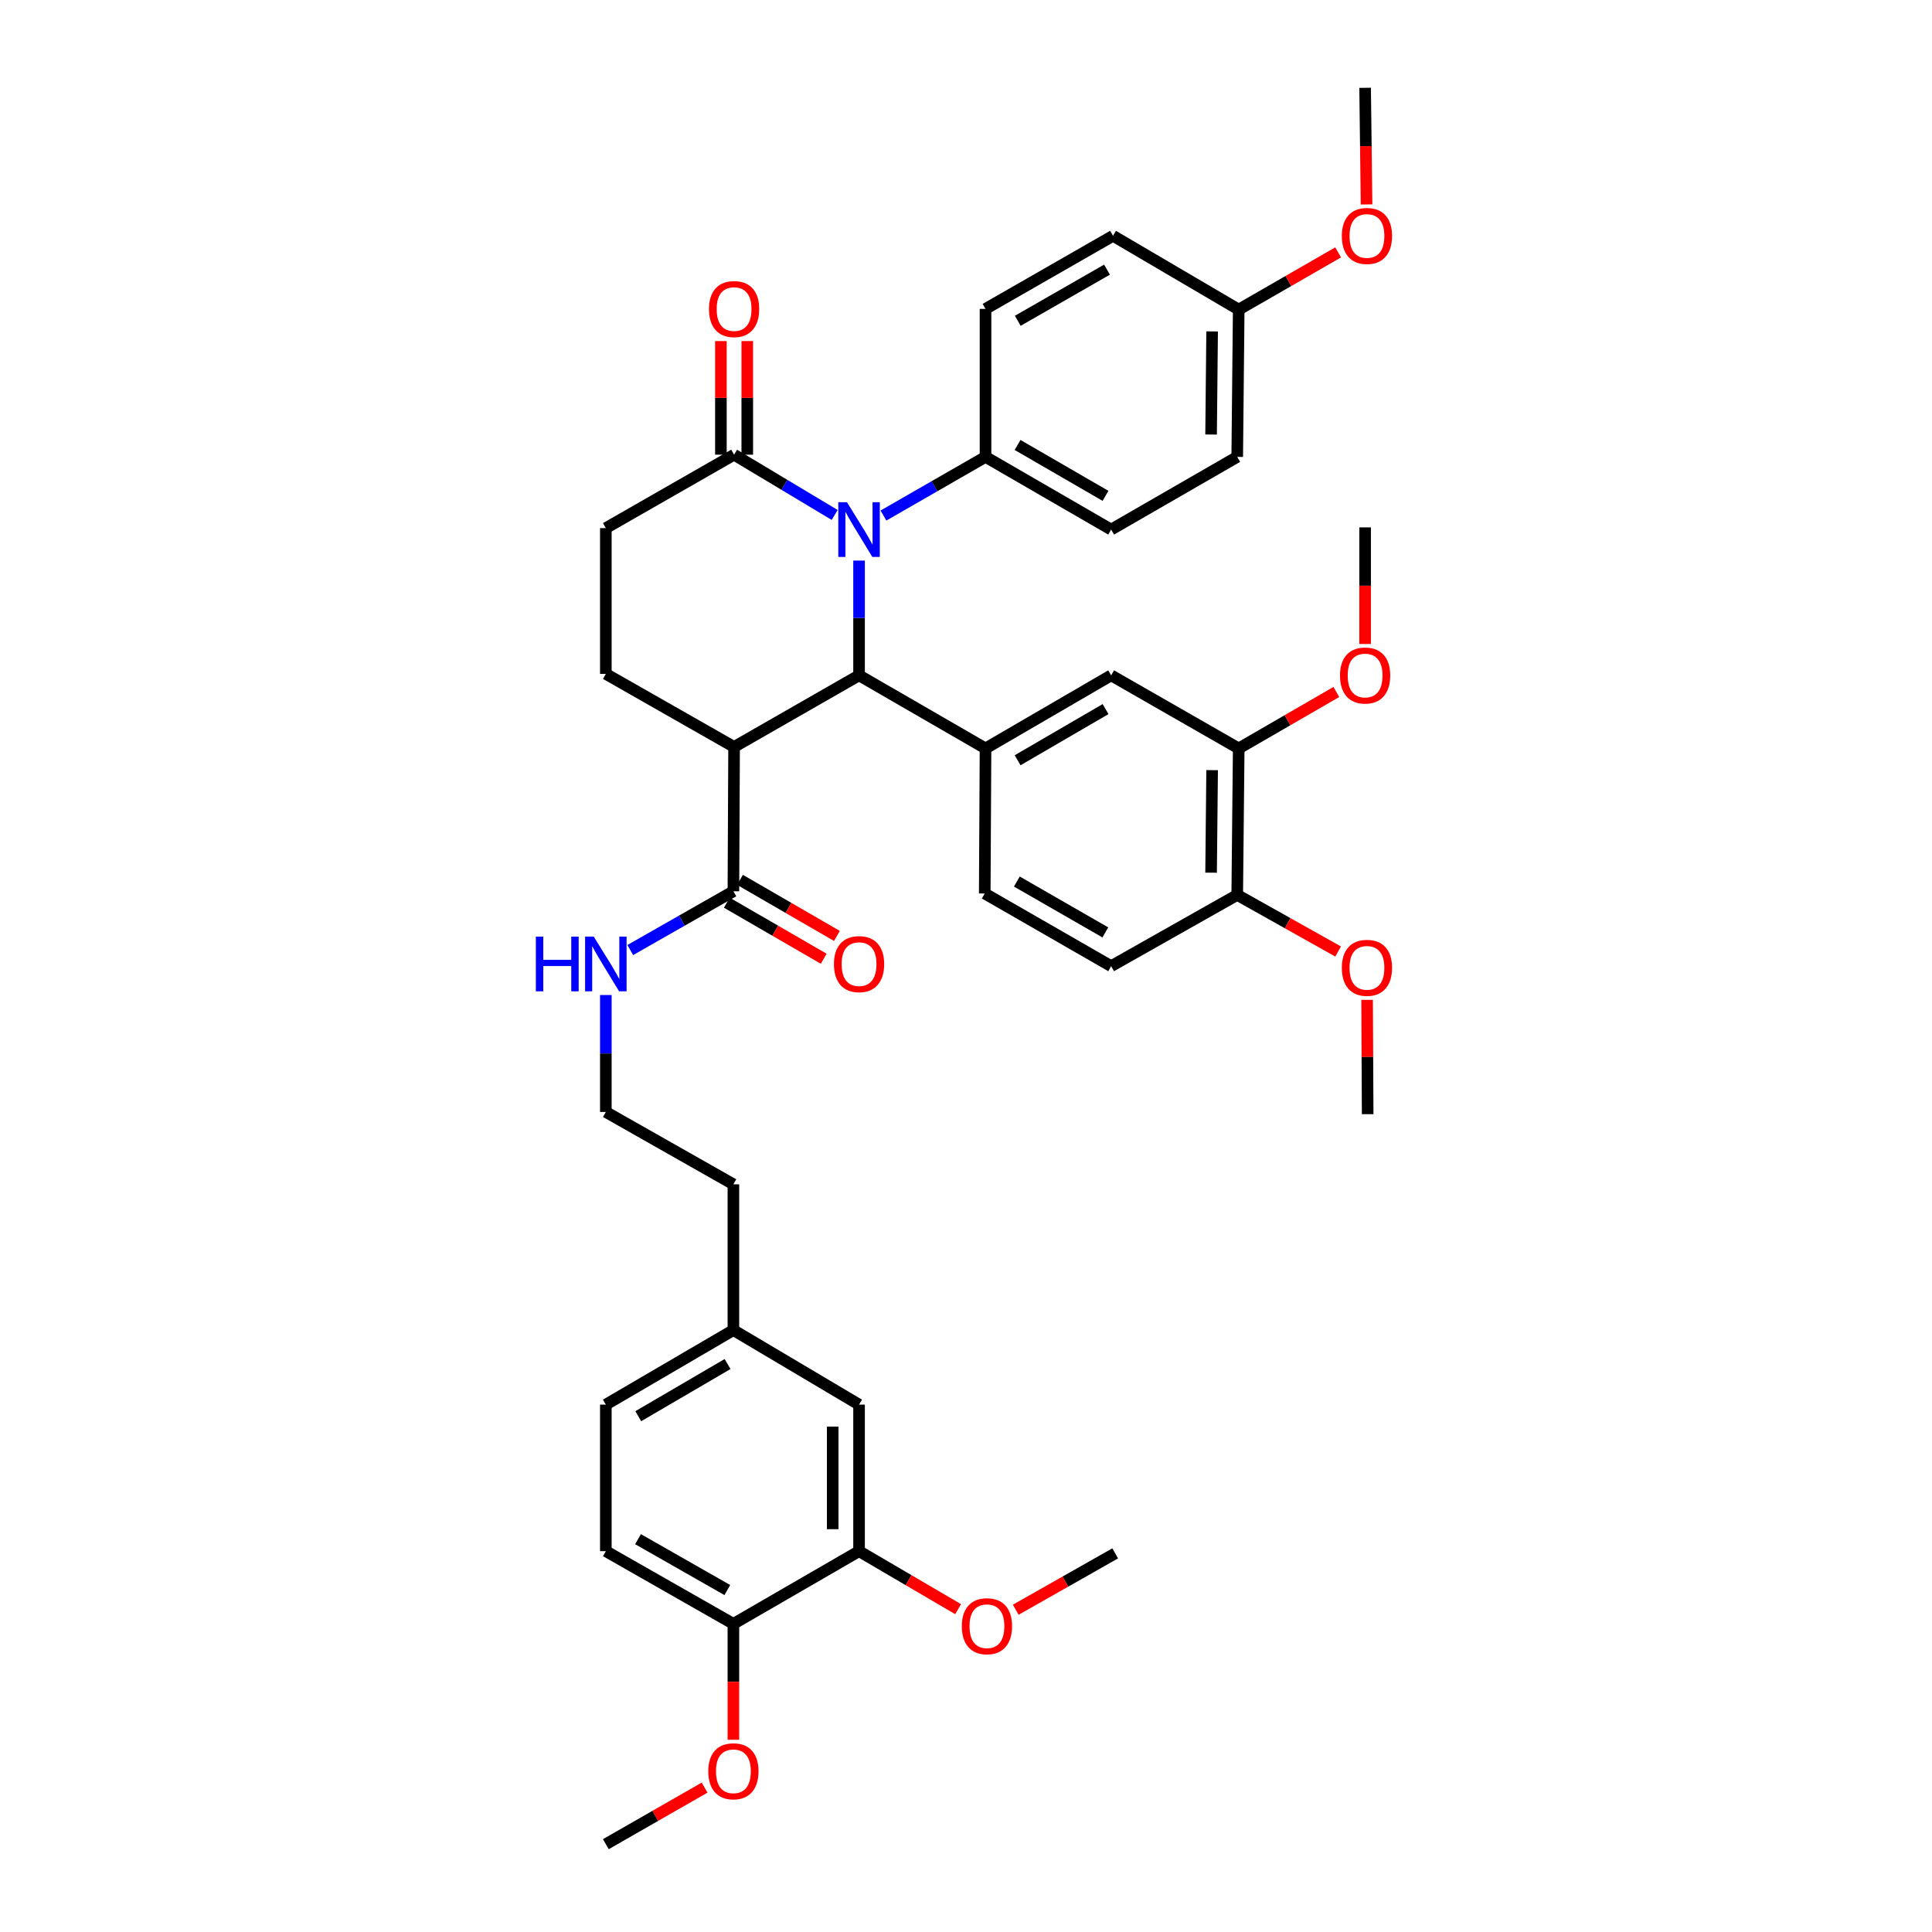 <?xml version='1.0' encoding='iso-8859-1'?>
<svg version='1.1' baseProfile='full'
              xmlns='http://www.w3.org/2000/svg'
                      xmlns:rdkit='http://www.rdkit.org/xml'
                      xmlns:xlink='http://www.w3.org/1999/xlink'
                  xml:space='preserve'
width='1000px' height='1000px' viewBox='0 0 1000 1000'>
<!-- END OF HEADER -->
<rect style='opacity:1.0;fill:#FFFFFF;stroke:none' width='1000' height='1000' x='0' y='0'> </rect>
<path class='bond-0' d='M 444.646,349.556 L 444.646,319.855' style='fill:none;fill-rule:evenodd;stroke:#000000;stroke-width:6px;stroke-linecap:butt;stroke-linejoin:miter;stroke-opacity:1' />
<path class='bond-0' d='M 444.646,319.855 L 444.646,290.153' style='fill:none;fill-rule:evenodd;stroke:#0000FF;stroke-width:6px;stroke-linecap:butt;stroke-linejoin:miter;stroke-opacity:1' />
<path class='bond-1' d='M 444.646,349.556 L 379.963,386.621' style='fill:none;fill-rule:evenodd;stroke:#000000;stroke-width:6px;stroke-linecap:butt;stroke-linejoin:miter;stroke-opacity:1' />
<path class='bond-2' d='M 444.646,349.556 L 510.103,387.387' style='fill:none;fill-rule:evenodd;stroke:#000000;stroke-width:6px;stroke-linecap:butt;stroke-linejoin:miter;stroke-opacity:1' />
<path class='bond-3' d='M 432.021,266.541 L 405.992,250.942' style='fill:none;fill-rule:evenodd;stroke:#0000FF;stroke-width:6px;stroke-linecap:butt;stroke-linejoin:miter;stroke-opacity:1' />
<path class='bond-3' d='M 405.992,250.942 L 379.963,235.344' style='fill:none;fill-rule:evenodd;stroke:#000000;stroke-width:6px;stroke-linecap:butt;stroke-linejoin:miter;stroke-opacity:1' />
<path class='bond-7' d='M 457.274,266.849 L 483.689,251.665' style='fill:none;fill-rule:evenodd;stroke:#0000FF;stroke-width:6px;stroke-linecap:butt;stroke-linejoin:miter;stroke-opacity:1' />
<path class='bond-7' d='M 483.689,251.665 L 510.103,236.481' style='fill:none;fill-rule:evenodd;stroke:#000000;stroke-width:6px;stroke-linecap:butt;stroke-linejoin:miter;stroke-opacity:1' />
<path class='bond-4' d='M 379.963,386.621 L 379.606,461.32' style='fill:none;fill-rule:evenodd;stroke:#000000;stroke-width:6px;stroke-linecap:butt;stroke-linejoin:miter;stroke-opacity:1' />
<path class='bond-5' d='M 379.963,386.621 L 313.581,348.806' style='fill:none;fill-rule:evenodd;stroke:#000000;stroke-width:6px;stroke-linecap:butt;stroke-linejoin:miter;stroke-opacity:1' />
<path class='bond-6' d='M 510.103,387.387 L 575.128,349.556' style='fill:none;fill-rule:evenodd;stroke:#000000;stroke-width:6px;stroke-linecap:butt;stroke-linejoin:miter;stroke-opacity:1' />
<path class='bond-6' d='M 526.72,393.508 L 572.237,367.026' style='fill:none;fill-rule:evenodd;stroke:#000000;stroke-width:6px;stroke-linecap:butt;stroke-linejoin:miter;stroke-opacity:1' />
<path class='bond-11' d='M 510.103,387.387 L 509.702,462.472' style='fill:none;fill-rule:evenodd;stroke:#000000;stroke-width:6px;stroke-linecap:butt;stroke-linejoin:miter;stroke-opacity:1' />
<path class='bond-14' d='M 386.786,235.344 L 386.786,205.939' style='fill:none;fill-rule:evenodd;stroke:#000000;stroke-width:6px;stroke-linecap:butt;stroke-linejoin:miter;stroke-opacity:1' />
<path class='bond-14' d='M 386.786,205.939 L 386.786,176.533' style='fill:none;fill-rule:evenodd;stroke:#FF0000;stroke-width:6px;stroke-linecap:butt;stroke-linejoin:miter;stroke-opacity:1' />
<path class='bond-14' d='M 373.139,235.344 L 373.139,205.939' style='fill:none;fill-rule:evenodd;stroke:#000000;stroke-width:6px;stroke-linecap:butt;stroke-linejoin:miter;stroke-opacity:1' />
<path class='bond-14' d='M 373.139,205.939 L 373.139,176.533' style='fill:none;fill-rule:evenodd;stroke:#FF0000;stroke-width:6px;stroke-linecap:butt;stroke-linejoin:miter;stroke-opacity:1' />
<path class='bond-39' d='M 379.963,235.344 L 313.581,273.349' style='fill:none;fill-rule:evenodd;stroke:#000000;stroke-width:6px;stroke-linecap:butt;stroke-linejoin:miter;stroke-opacity:1' />
<path class='bond-15' d='M 376.19,467.226 L 401.27,481.736' style='fill:none;fill-rule:evenodd;stroke:#000000;stroke-width:6px;stroke-linecap:butt;stroke-linejoin:miter;stroke-opacity:1' />
<path class='bond-15' d='M 401.27,481.736 L 426.351,496.245' style='fill:none;fill-rule:evenodd;stroke:#FF0000;stroke-width:6px;stroke-linecap:butt;stroke-linejoin:miter;stroke-opacity:1' />
<path class='bond-15' d='M 383.023,455.414 L 408.104,469.923' style='fill:none;fill-rule:evenodd;stroke:#000000;stroke-width:6px;stroke-linecap:butt;stroke-linejoin:miter;stroke-opacity:1' />
<path class='bond-15' d='M 408.104,469.923 L 433.185,484.433' style='fill:none;fill-rule:evenodd;stroke:#FF0000;stroke-width:6px;stroke-linecap:butt;stroke-linejoin:miter;stroke-opacity:1' />
<path class='bond-17' d='M 379.606,461.32 L 352.913,476.532' style='fill:none;fill-rule:evenodd;stroke:#000000;stroke-width:6px;stroke-linecap:butt;stroke-linejoin:miter;stroke-opacity:1' />
<path class='bond-17' d='M 352.913,476.532 L 326.22,491.743' style='fill:none;fill-rule:evenodd;stroke:#0000FF;stroke-width:6px;stroke-linecap:butt;stroke-linejoin:miter;stroke-opacity:1' />
<path class='bond-10' d='M 313.581,348.806 L 313.581,273.349' style='fill:none;fill-rule:evenodd;stroke:#000000;stroke-width:6px;stroke-linecap:butt;stroke-linejoin:miter;stroke-opacity:1' />
<path class='bond-8' d='M 575.128,349.556 L 641.154,387.387' style='fill:none;fill-rule:evenodd;stroke:#000000;stroke-width:6px;stroke-linecap:butt;stroke-linejoin:miter;stroke-opacity:1' />
<path class='bond-19' d='M 510.103,236.481 L 575.128,274.107' style='fill:none;fill-rule:evenodd;stroke:#000000;stroke-width:6px;stroke-linecap:butt;stroke-linejoin:miter;stroke-opacity:1' />
<path class='bond-19' d='M 526.692,230.313 L 572.209,256.652' style='fill:none;fill-rule:evenodd;stroke:#000000;stroke-width:6px;stroke-linecap:butt;stroke-linejoin:miter;stroke-opacity:1' />
<path class='bond-20' d='M 510.103,236.481 L 510.103,159.887' style='fill:none;fill-rule:evenodd;stroke:#000000;stroke-width:6px;stroke-linecap:butt;stroke-linejoin:miter;stroke-opacity:1' />
<path class='bond-24' d='M 641.154,387.387 L 666.423,372.776' style='fill:none;fill-rule:evenodd;stroke:#000000;stroke-width:6px;stroke-linecap:butt;stroke-linejoin:miter;stroke-opacity:1' />
<path class='bond-24' d='M 666.423,372.776 L 691.691,358.166' style='fill:none;fill-rule:evenodd;stroke:#FF0000;stroke-width:6px;stroke-linecap:butt;stroke-linejoin:miter;stroke-opacity:1' />
<path class='bond-40' d='M 641.154,387.387 L 640.388,463.208' style='fill:none;fill-rule:evenodd;stroke:#000000;stroke-width:6px;stroke-linecap:butt;stroke-linejoin:miter;stroke-opacity:1' />
<path class='bond-40' d='M 627.394,398.622 L 626.858,451.697' style='fill:none;fill-rule:evenodd;stroke:#000000;stroke-width:6px;stroke-linecap:butt;stroke-linejoin:miter;stroke-opacity:1' />
<path class='bond-9' d='M 444.646,802.881 L 444.646,727.03' style='fill:none;fill-rule:evenodd;stroke:#000000;stroke-width:6px;stroke-linecap:butt;stroke-linejoin:miter;stroke-opacity:1' />
<path class='bond-9' d='M 431,791.504 L 431,738.408' style='fill:none;fill-rule:evenodd;stroke:#000000;stroke-width:6px;stroke-linecap:butt;stroke-linejoin:miter;stroke-opacity:1' />
<path class='bond-26' d='M 444.646,802.881 L 470.284,817.895' style='fill:none;fill-rule:evenodd;stroke:#000000;stroke-width:6px;stroke-linecap:butt;stroke-linejoin:miter;stroke-opacity:1' />
<path class='bond-26' d='M 470.284,817.895 L 495.921,832.908' style='fill:none;fill-rule:evenodd;stroke:#FF0000;stroke-width:6px;stroke-linecap:butt;stroke-linejoin:miter;stroke-opacity:1' />
<path class='bond-42' d='M 444.646,802.881 L 379.606,840.515' style='fill:none;fill-rule:evenodd;stroke:#000000;stroke-width:6px;stroke-linecap:butt;stroke-linejoin:miter;stroke-opacity:1' />
<path class='bond-18' d='M 509.702,462.472 L 575.128,500.083' style='fill:none;fill-rule:evenodd;stroke:#000000;stroke-width:6px;stroke-linecap:butt;stroke-linejoin:miter;stroke-opacity:1' />
<path class='bond-18' d='M 526.317,456.283 L 572.115,482.611' style='fill:none;fill-rule:evenodd;stroke:#000000;stroke-width:6px;stroke-linecap:butt;stroke-linejoin:miter;stroke-opacity:1' />
<path class='bond-12' d='M 640.388,463.208 L 575.128,500.083' style='fill:none;fill-rule:evenodd;stroke:#000000;stroke-width:6px;stroke-linecap:butt;stroke-linejoin:miter;stroke-opacity:1' />
<path class='bond-30' d='M 640.388,463.208 L 666.496,477.851' style='fill:none;fill-rule:evenodd;stroke:#000000;stroke-width:6px;stroke-linecap:butt;stroke-linejoin:miter;stroke-opacity:1' />
<path class='bond-30' d='M 666.496,477.851 L 692.604,492.494' style='fill:none;fill-rule:evenodd;stroke:#FF0000;stroke-width:6px;stroke-linecap:butt;stroke-linejoin:miter;stroke-opacity:1' />
<path class='bond-13' d='M 379.606,840.515 L 313.581,802.881' style='fill:none;fill-rule:evenodd;stroke:#000000;stroke-width:6px;stroke-linecap:butt;stroke-linejoin:miter;stroke-opacity:1' />
<path class='bond-13' d='M 376.46,823.014 L 330.242,796.671' style='fill:none;fill-rule:evenodd;stroke:#000000;stroke-width:6px;stroke-linecap:butt;stroke-linejoin:miter;stroke-opacity:1' />
<path class='bond-29' d='M 379.606,840.515 L 379.606,870.51' style='fill:none;fill-rule:evenodd;stroke:#000000;stroke-width:6px;stroke-linecap:butt;stroke-linejoin:miter;stroke-opacity:1' />
<path class='bond-29' d='M 379.606,870.51 L 379.606,900.504' style='fill:none;fill-rule:evenodd;stroke:#FF0000;stroke-width:6px;stroke-linecap:butt;stroke-linejoin:miter;stroke-opacity:1' />
<path class='bond-16' d='M 444.646,727.03 L 379.606,688.449' style='fill:none;fill-rule:evenodd;stroke:#000000;stroke-width:6px;stroke-linecap:butt;stroke-linejoin:miter;stroke-opacity:1' />
<path class='bond-31' d='M 313.581,515.021 L 313.581,545.288' style='fill:none;fill-rule:evenodd;stroke:#0000FF;stroke-width:6px;stroke-linecap:butt;stroke-linejoin:miter;stroke-opacity:1' />
<path class='bond-31' d='M 313.581,545.288 L 313.581,575.555' style='fill:none;fill-rule:evenodd;stroke:#000000;stroke-width:6px;stroke-linecap:butt;stroke-linejoin:miter;stroke-opacity:1' />
<path class='bond-28' d='M 575.128,274.107 L 640.388,236.481' style='fill:none;fill-rule:evenodd;stroke:#000000;stroke-width:6px;stroke-linecap:butt;stroke-linejoin:miter;stroke-opacity:1' />
<path class='bond-27' d='M 510.103,159.887 L 576.099,122.049' style='fill:none;fill-rule:evenodd;stroke:#000000;stroke-width:6px;stroke-linecap:butt;stroke-linejoin:miter;stroke-opacity:1' />
<path class='bond-27' d='M 526.79,166.05 L 572.987,139.563' style='fill:none;fill-rule:evenodd;stroke:#000000;stroke-width:6px;stroke-linecap:butt;stroke-linejoin:miter;stroke-opacity:1' />
<path class='bond-21' d='M 313.581,802.881 L 313.581,727.03' style='fill:none;fill-rule:evenodd;stroke:#000000;stroke-width:6px;stroke-linecap:butt;stroke-linejoin:miter;stroke-opacity:1' />
<path class='bond-22' d='M 379.606,688.449 L 379.606,613' style='fill:none;fill-rule:evenodd;stroke:#000000;stroke-width:6px;stroke-linecap:butt;stroke-linejoin:miter;stroke-opacity:1' />
<path class='bond-25' d='M 379.606,688.449 L 313.581,727.03' style='fill:none;fill-rule:evenodd;stroke:#000000;stroke-width:6px;stroke-linecap:butt;stroke-linejoin:miter;stroke-opacity:1' />
<path class='bond-25' d='M 376.587,706.018 L 330.369,733.025' style='fill:none;fill-rule:evenodd;stroke:#000000;stroke-width:6px;stroke-linecap:butt;stroke-linejoin:miter;stroke-opacity:1' />
<path class='bond-23' d='M 641.154,160.243 L 576.099,122.049' style='fill:none;fill-rule:evenodd;stroke:#000000;stroke-width:6px;stroke-linecap:butt;stroke-linejoin:miter;stroke-opacity:1' />
<path class='bond-32' d='M 641.154,160.243 L 666.884,145.437' style='fill:none;fill-rule:evenodd;stroke:#000000;stroke-width:6px;stroke-linecap:butt;stroke-linejoin:miter;stroke-opacity:1' />
<path class='bond-32' d='M 666.884,145.437 L 692.614,130.631' style='fill:none;fill-rule:evenodd;stroke:#FF0000;stroke-width:6px;stroke-linecap:butt;stroke-linejoin:miter;stroke-opacity:1' />
<path class='bond-41' d='M 641.154,160.243 L 640.388,236.481' style='fill:none;fill-rule:evenodd;stroke:#000000;stroke-width:6px;stroke-linecap:butt;stroke-linejoin:miter;stroke-opacity:1' />
<path class='bond-41' d='M 627.394,171.542 L 626.858,224.908' style='fill:none;fill-rule:evenodd;stroke:#000000;stroke-width:6px;stroke-linecap:butt;stroke-linejoin:miter;stroke-opacity:1' />
<path class='bond-34' d='M 706.581,333.322 L 706.581,303.146' style='fill:none;fill-rule:evenodd;stroke:#FF0000;stroke-width:6px;stroke-linecap:butt;stroke-linejoin:miter;stroke-opacity:1' />
<path class='bond-34' d='M 706.581,303.146 L 706.581,272.97' style='fill:none;fill-rule:evenodd;stroke:#000000;stroke-width:6px;stroke-linecap:butt;stroke-linejoin:miter;stroke-opacity:1' />
<path class='bond-35' d='M 525.746,833.195 L 551.484,818.607' style='fill:none;fill-rule:evenodd;stroke:#FF0000;stroke-width:6px;stroke-linecap:butt;stroke-linejoin:miter;stroke-opacity:1' />
<path class='bond-35' d='M 551.484,818.607 L 577.221,804.018' style='fill:none;fill-rule:evenodd;stroke:#000000;stroke-width:6px;stroke-linecap:butt;stroke-linejoin:miter;stroke-opacity:1' />
<path class='bond-37' d='M 364.704,925.265 L 339.142,939.905' style='fill:none;fill-rule:evenodd;stroke:#FF0000;stroke-width:6px;stroke-linecap:butt;stroke-linejoin:miter;stroke-opacity:1' />
<path class='bond-37' d='M 339.142,939.905 L 313.581,954.545' style='fill:none;fill-rule:evenodd;stroke:#000000;stroke-width:6px;stroke-linecap:butt;stroke-linejoin:miter;stroke-opacity:1' />
<path class='bond-36' d='M 707.61,517.52 L 707.755,547.106' style='fill:none;fill-rule:evenodd;stroke:#FF0000;stroke-width:6px;stroke-linecap:butt;stroke-linejoin:miter;stroke-opacity:1' />
<path class='bond-36' d='M 707.755,547.106 L 707.9,576.693' style='fill:none;fill-rule:evenodd;stroke:#000000;stroke-width:6px;stroke-linecap:butt;stroke-linejoin:miter;stroke-opacity:1' />
<path class='bond-33' d='M 313.581,575.555 L 379.606,613' style='fill:none;fill-rule:evenodd;stroke:#000000;stroke-width:6px;stroke-linecap:butt;stroke-linejoin:miter;stroke-opacity:1' />
<path class='bond-38' d='M 707.328,105.814 L 706.954,75.634' style='fill:none;fill-rule:evenodd;stroke:#FF0000;stroke-width:6px;stroke-linecap:butt;stroke-linejoin:miter;stroke-opacity:1' />
<path class='bond-38' d='M 706.954,75.634 L 706.581,45.455' style='fill:none;fill-rule:evenodd;stroke:#000000;stroke-width:6px;stroke-linecap:butt;stroke-linejoin:miter;stroke-opacity:1' />
<path  class='atom-1' d='M 438.386 259.947
L 447.666 274.947
Q 448.586 276.427, 450.066 279.107
Q 451.546 281.787, 451.626 281.947
L 451.626 259.947
L 455.386 259.947
L 455.386 288.267
L 451.506 288.267
L 441.546 271.867
Q 440.386 269.947, 439.146 267.747
Q 437.946 265.547, 437.586 264.867
L 437.586 288.267
L 433.906 288.267
L 433.906 259.947
L 438.386 259.947
' fill='#0000FF'/>
<path  class='atom-15' d='M 366.963 159.967
Q 366.963 153.167, 370.323 149.367
Q 373.683 145.567, 379.963 145.567
Q 386.243 145.567, 389.603 149.367
Q 392.963 153.167, 392.963 159.967
Q 392.963 166.847, 389.563 170.767
Q 386.163 174.647, 379.963 174.647
Q 373.723 174.647, 370.323 170.767
Q 366.963 166.887, 366.963 159.967
M 379.963 171.447
Q 384.283 171.447, 386.603 168.567
Q 388.963 165.647, 388.963 159.967
Q 388.963 154.407, 386.603 151.607
Q 384.283 148.767, 379.963 148.767
Q 375.643 148.767, 373.283 151.567
Q 370.963 154.367, 370.963 159.967
Q 370.963 165.687, 373.283 168.567
Q 375.643 171.447, 379.963 171.447
' fill='#FF0000'/>
<path  class='atom-16' d='M 431.646 499.026
Q 431.646 492.226, 435.006 488.426
Q 438.366 484.626, 444.646 484.626
Q 450.926 484.626, 454.286 488.426
Q 457.646 492.226, 457.646 499.026
Q 457.646 505.906, 454.246 509.826
Q 450.846 513.706, 444.646 513.706
Q 438.406 513.706, 435.006 509.826
Q 431.646 505.946, 431.646 499.026
M 444.646 510.506
Q 448.966 510.506, 451.286 507.626
Q 453.646 504.706, 453.646 499.026
Q 453.646 493.466, 451.286 490.666
Q 448.966 487.826, 444.646 487.826
Q 440.326 487.826, 437.966 490.626
Q 435.646 493.426, 435.646 499.026
Q 435.646 504.746, 437.966 507.626
Q 440.326 510.506, 444.646 510.506
' fill='#FF0000'/>
<path  class='atom-18' d='M 277.361 484.786
L 281.201 484.786
L 281.201 496.826
L 295.681 496.826
L 295.681 484.786
L 299.521 484.786
L 299.521 513.106
L 295.681 513.106
L 295.681 500.026
L 281.201 500.026
L 281.201 513.106
L 277.361 513.106
L 277.361 484.786
' fill='#0000FF'/>
<path  class='atom-18' d='M 307.321 484.786
L 316.601 499.786
Q 317.521 501.266, 319.001 503.946
Q 320.481 506.626, 320.561 506.786
L 320.561 484.786
L 324.321 484.786
L 324.321 513.106
L 320.441 513.106
L 310.481 496.706
Q 309.321 494.786, 308.081 492.586
Q 306.881 490.386, 306.521 489.706
L 306.521 513.106
L 302.841 513.106
L 302.841 484.786
L 307.321 484.786
' fill='#0000FF'/>
<path  class='atom-25' d='M 693.581 349.636
Q 693.581 342.836, 696.941 339.036
Q 700.301 335.236, 706.581 335.236
Q 712.861 335.236, 716.221 339.036
Q 719.581 342.836, 719.581 349.636
Q 719.581 356.516, 716.181 360.436
Q 712.781 364.316, 706.581 364.316
Q 700.341 364.316, 696.941 360.436
Q 693.581 356.556, 693.581 349.636
M 706.581 361.116
Q 710.901 361.116, 713.221 358.236
Q 715.581 355.316, 715.581 349.636
Q 715.581 344.076, 713.221 341.276
Q 710.901 338.436, 706.581 338.436
Q 702.261 338.436, 699.901 341.236
Q 697.581 344.036, 697.581 349.636
Q 697.581 355.356, 699.901 358.236
Q 702.261 361.116, 706.581 361.116
' fill='#FF0000'/>
<path  class='atom-27' d='M 497.839 841.724
Q 497.839 834.924, 501.199 831.124
Q 504.559 827.324, 510.839 827.324
Q 517.119 827.324, 520.479 831.124
Q 523.839 834.924, 523.839 841.724
Q 523.839 848.604, 520.439 852.524
Q 517.039 856.404, 510.839 856.404
Q 504.599 856.404, 501.199 852.524
Q 497.839 848.644, 497.839 841.724
M 510.839 853.204
Q 515.159 853.204, 517.479 850.324
Q 519.839 847.404, 519.839 841.724
Q 519.839 836.164, 517.479 833.364
Q 515.159 830.524, 510.839 830.524
Q 506.519 830.524, 504.159 833.324
Q 501.839 836.124, 501.839 841.724
Q 501.839 847.444, 504.159 850.324
Q 506.519 853.204, 510.839 853.204
' fill='#FF0000'/>
<path  class='atom-30' d='M 366.606 916.81
Q 366.606 910.01, 369.966 906.21
Q 373.326 902.41, 379.606 902.41
Q 385.886 902.41, 389.246 906.21
Q 392.606 910.01, 392.606 916.81
Q 392.606 923.69, 389.206 927.61
Q 385.806 931.49, 379.606 931.49
Q 373.366 931.49, 369.966 927.61
Q 366.606 923.73, 366.606 916.81
M 379.606 928.29
Q 383.926 928.29, 386.246 925.41
Q 388.606 922.49, 388.606 916.81
Q 388.606 911.25, 386.246 908.45
Q 383.926 905.61, 379.606 905.61
Q 375.286 905.61, 372.926 908.41
Q 370.606 911.21, 370.606 916.81
Q 370.606 922.53, 372.926 925.41
Q 375.286 928.29, 379.606 928.29
' fill='#FF0000'/>
<path  class='atom-31' d='M 694.529 500.944
Q 694.529 494.144, 697.889 490.344
Q 701.249 486.544, 707.529 486.544
Q 713.809 486.544, 717.169 490.344
Q 720.529 494.144, 720.529 500.944
Q 720.529 507.824, 717.129 511.744
Q 713.729 515.624, 707.529 515.624
Q 701.289 515.624, 697.889 511.744
Q 694.529 507.864, 694.529 500.944
M 707.529 512.424
Q 711.849 512.424, 714.169 509.544
Q 716.529 506.624, 716.529 500.944
Q 716.529 495.384, 714.169 492.584
Q 711.849 489.744, 707.529 489.744
Q 703.209 489.744, 700.849 492.544
Q 698.529 495.344, 698.529 500.944
Q 698.529 506.664, 700.849 509.544
Q 703.209 512.424, 707.529 512.424
' fill='#FF0000'/>
<path  class='atom-33' d='M 694.529 122.129
Q 694.529 115.329, 697.889 111.529
Q 701.249 107.729, 707.529 107.729
Q 713.809 107.729, 717.169 111.529
Q 720.529 115.329, 720.529 122.129
Q 720.529 129.009, 717.129 132.929
Q 713.729 136.809, 707.529 136.809
Q 701.289 136.809, 697.889 132.929
Q 694.529 129.049, 694.529 122.129
M 707.529 133.609
Q 711.849 133.609, 714.169 130.729
Q 716.529 127.809, 716.529 122.129
Q 716.529 116.569, 714.169 113.769
Q 711.849 110.929, 707.529 110.929
Q 703.209 110.929, 700.849 113.729
Q 698.529 116.529, 698.529 122.129
Q 698.529 127.849, 700.849 130.729
Q 703.209 133.609, 707.529 133.609
' fill='#FF0000'/>
</svg>
